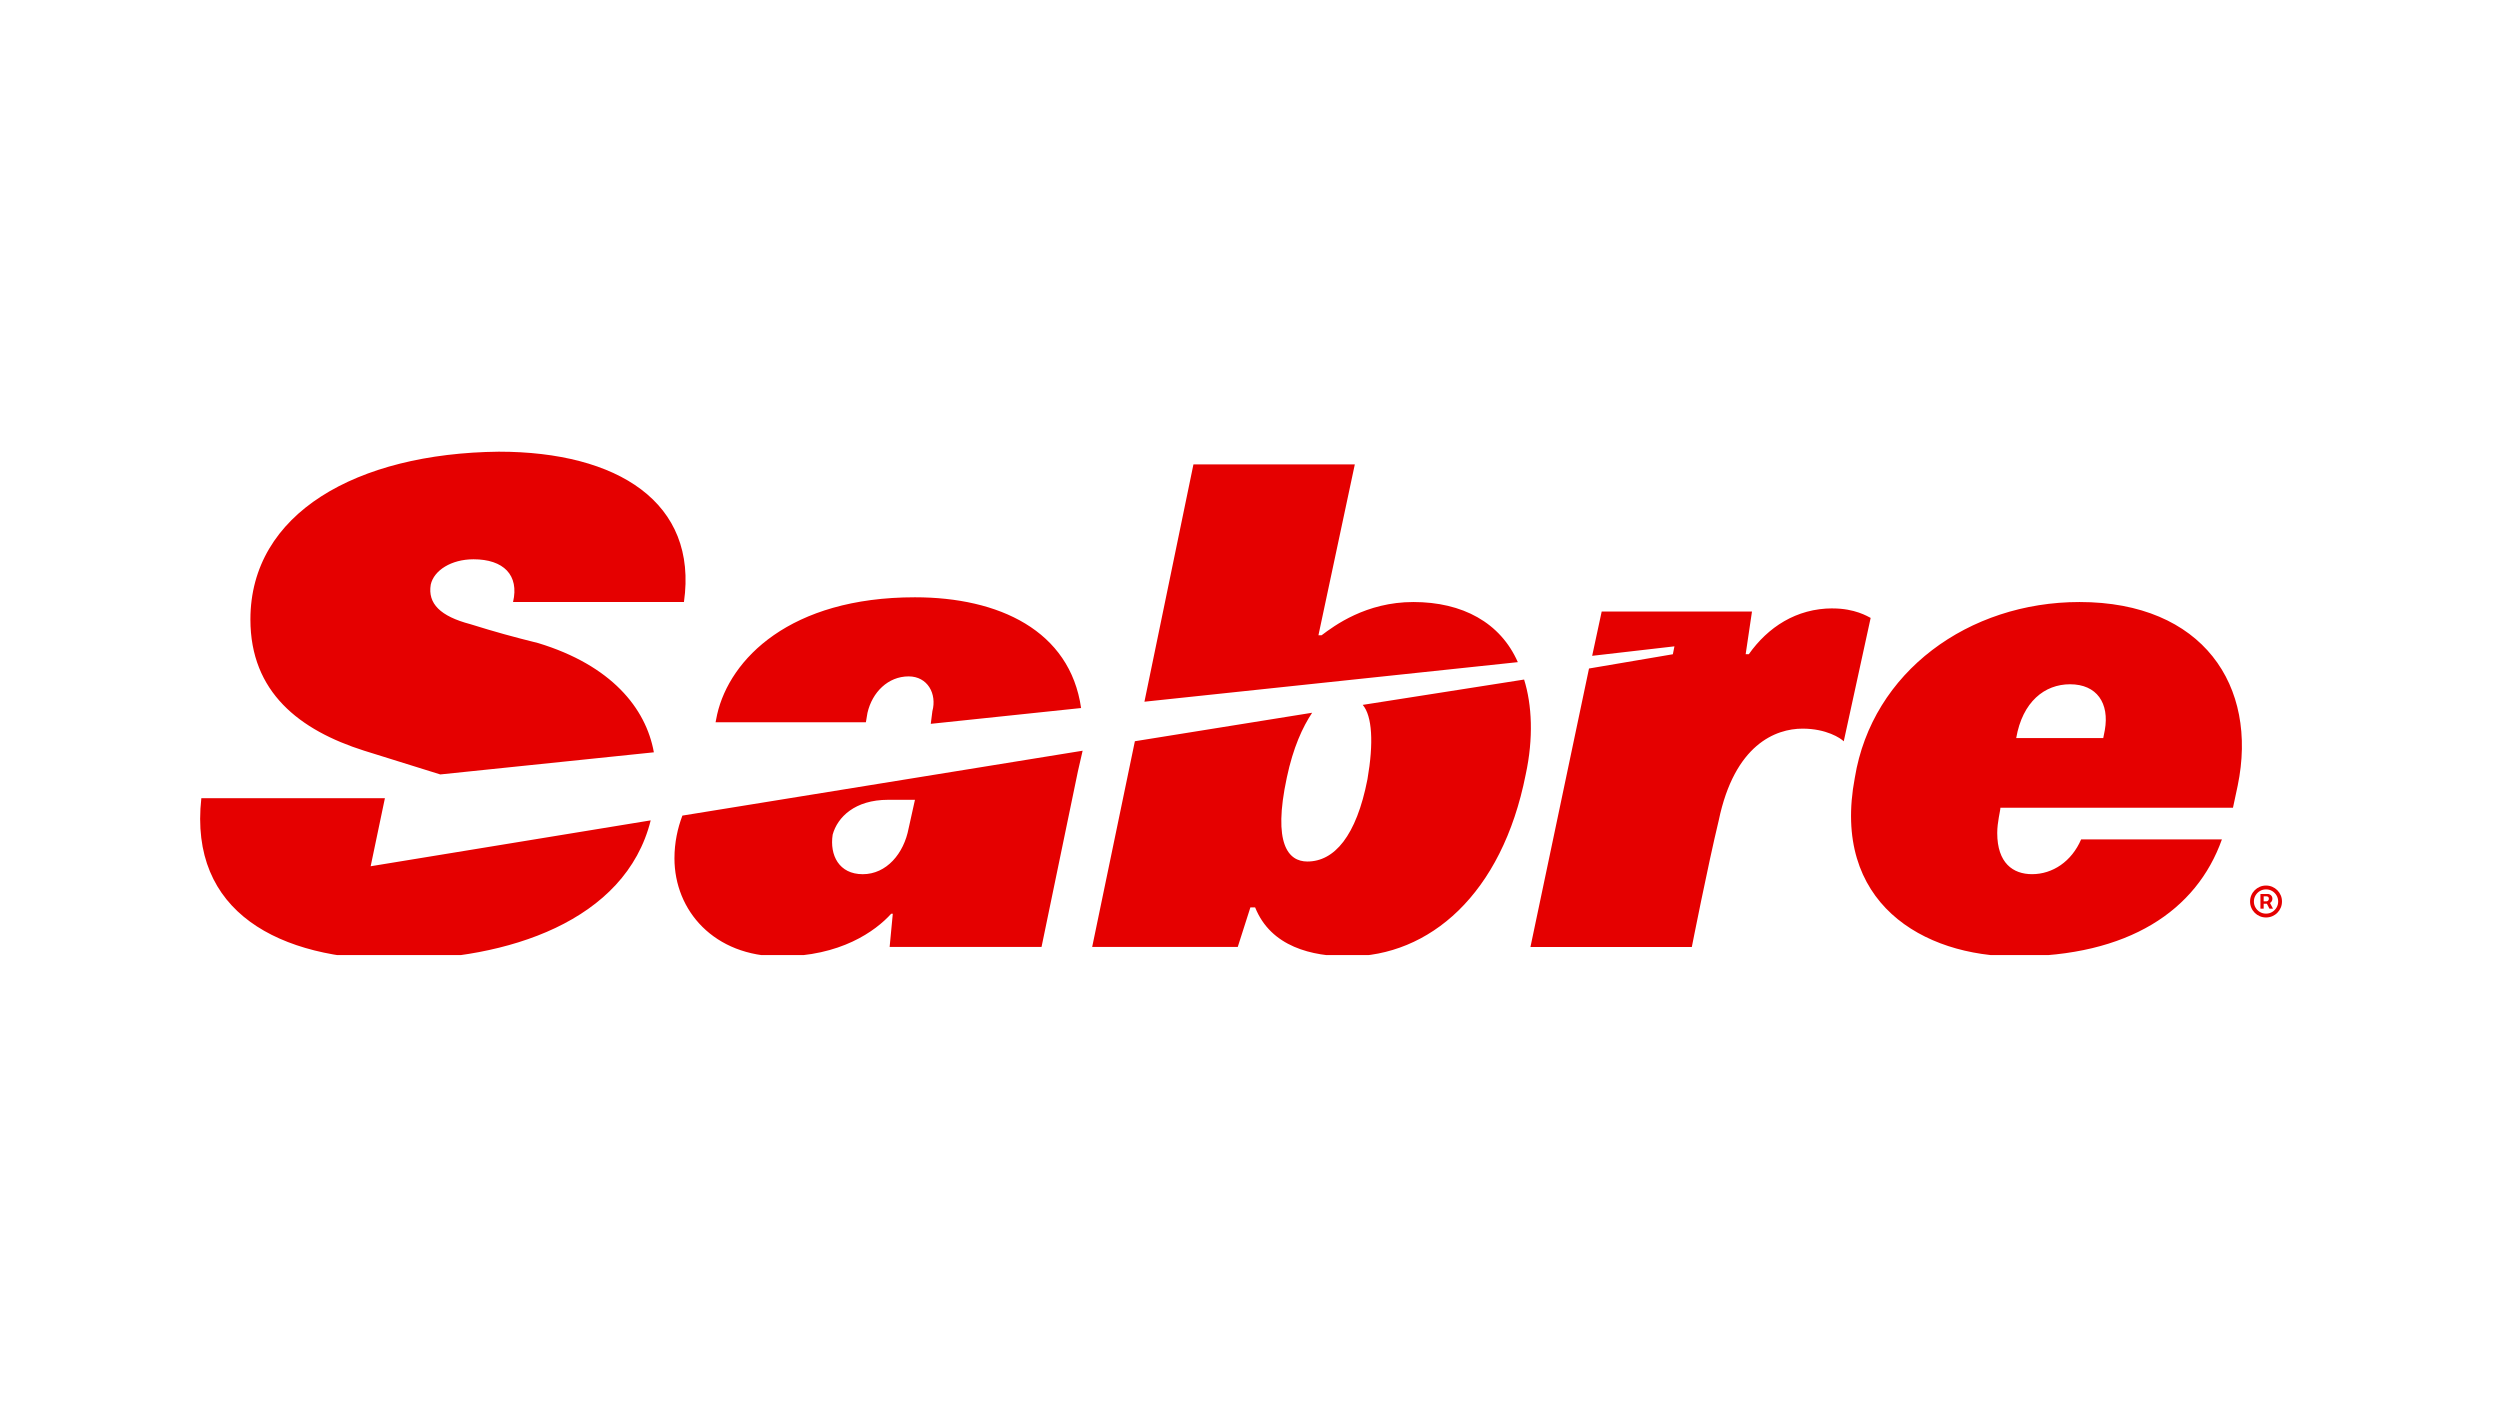 <svg width="178" height="100" viewBox="0 0 178 100" fill="none" xmlns="http://www.w3.org/2000/svg">
<rect width="178" height="100" fill="white"/>
<g clip-path="url(#clip0_499_56)">
<path fill-rule="evenodd" clip-rule="evenodd" d="M158.2 59.765C156.397 64.835 151.552 68.099 143.554 68.099C136.909 68.099 130.374 64.269 132.064 55.37C133.302 47.822 140.175 42.864 148.06 42.864C156.847 42.864 160.791 48.834 159.325 55.932L158.988 57.51H142.428C142.428 57.735 142.203 58.523 142.203 59.31C142.203 61.452 143.328 62.241 144.681 62.241C146.146 62.241 147.498 61.341 148.176 59.766L158.2 59.765ZM149.751 52.55L149.863 51.986C150.201 50.072 149.301 48.72 147.385 48.72C145.582 48.72 144.004 49.958 143.554 52.548H149.749L149.751 52.55ZM130.486 43.316C127.894 43.316 125.866 44.666 124.516 46.581H124.291L124.741 43.542H114.04L113.362 46.695L119.22 46.02L119.107 46.583L113.137 47.598L108.967 67.428H120.457C120.457 67.428 121.587 61.68 122.374 58.413C123.499 53.006 126.43 51.879 128.344 51.879C130.036 51.879 131.05 52.557 131.275 52.782L133.191 43.995C132.966 43.883 132.066 43.32 130.486 43.32M25.941 53.454C21.321 51.989 17.829 49.284 17.829 44.103C17.83 36.554 25.375 32.273 35.515 32.16C43.966 32.16 49.711 35.766 48.697 42.863H36.529C36.979 40.947 35.854 39.821 33.714 39.821C32.134 39.821 30.894 40.61 30.669 41.624C30.444 42.974 31.347 43.877 33.489 44.441C35.289 45.003 36.528 45.341 38.331 45.791C43.513 47.369 45.991 50.411 46.555 53.565L31.348 55.14L25.941 53.453V53.454ZM26.391 61.677L27.405 56.832H14.335C13.435 64.947 19.855 68.325 28.195 68.325C36.079 68.325 44.53 65.621 46.33 58.41L26.392 61.677H26.391ZM94.098 45.23C94.998 44.555 97.252 42.864 100.632 42.864C104.127 42.864 106.83 44.328 108.069 47.145L81.483 49.962L84.973 33.065H96.463L93.873 45.23H94.098ZM93.423 50.75C92.748 51.764 92.07 53.228 91.62 55.37C90.606 60.101 91.732 61.34 93.084 61.34C94.998 61.34 96.574 59.537 97.363 55.482C97.813 52.89 97.701 50.975 97.026 50.187L108.516 48.384C109.08 50.187 109.191 52.554 108.63 55.143C106.939 63.704 101.757 68.097 96.012 68.097C93.421 68.097 90.492 67.422 89.364 64.605H89.028L88.128 67.422H77.763L80.803 52.776L93.421 50.748L93.423 50.75ZM61.765 50.75C62.103 49.286 63.229 48.159 64.695 48.159C66.045 48.159 66.72 49.398 66.385 50.637L66.271 51.537L76.974 50.412C76.183 44.892 71.115 42.527 65.143 42.527C56.244 42.527 51.963 46.922 51.061 50.864L50.949 51.426H61.651L61.764 50.751M48.585 58.073C48.246 58.973 48.021 59.988 48.021 61.115C48.021 64.835 50.838 68.099 55.569 68.099C59.848 68.099 62.328 66.299 63.454 65.058H63.567L63.342 67.422H74.157L76.747 54.917C76.858 54.467 76.972 53.901 77.083 53.451L48.583 58.071L48.585 58.073ZM64.695 58.973C64.357 60.777 63.117 62.243 61.428 62.243C59.737 62.243 59.061 60.89 59.286 59.426C59.625 58.185 60.864 56.946 63.231 56.946H65.145L64.695 58.976V58.973Z" fill="#E50000"/>
<path d="M160.943 64.699V63.651H161.474C161.517 63.651 161.563 63.663 161.614 63.688C161.664 63.711 161.706 63.748 161.741 63.798C161.777 63.847 161.795 63.91 161.795 63.986C161.795 64.062 161.777 64.128 161.74 64.182C161.703 64.235 161.658 64.275 161.605 64.303C161.553 64.33 161.504 64.344 161.457 64.344H161.074V64.173H161.386C161.418 64.173 161.451 64.158 161.487 64.126C161.524 64.095 161.543 64.048 161.543 63.986C161.543 63.921 161.524 63.878 161.487 63.855C161.451 63.832 161.42 63.821 161.392 63.821H161.173V64.699H160.943ZM161.577 64.204L161.838 64.699H161.585L161.33 64.204H161.577ZM161.341 65.324C161.184 65.324 161.036 65.294 160.899 65.236C160.762 65.177 160.641 65.096 160.537 64.992C160.433 64.887 160.351 64.767 160.293 64.629C160.234 64.492 160.205 64.345 160.205 64.188C160.205 64.03 160.234 63.883 160.293 63.746C160.351 63.608 160.433 63.488 160.537 63.383C160.641 63.279 160.762 63.198 160.899 63.139C161.036 63.081 161.184 63.051 161.341 63.051C161.498 63.051 161.645 63.081 161.783 63.139C161.92 63.198 162.041 63.279 162.145 63.383C162.249 63.488 162.33 63.608 162.389 63.746C162.448 63.883 162.477 64.03 162.477 64.188C162.477 64.345 162.448 64.492 162.389 64.629C162.33 64.767 162.249 64.887 162.145 64.992C162.041 65.096 161.92 65.177 161.783 65.236C161.645 65.294 161.498 65.324 161.341 65.324ZM161.341 65.051C161.5 65.051 161.645 65.012 161.776 64.935C161.906 64.857 162.01 64.753 162.088 64.622C162.166 64.492 162.205 64.347 162.205 64.188C162.205 64.028 162.166 63.883 162.088 63.753C162.01 63.622 161.906 63.518 161.776 63.44C161.645 63.363 161.5 63.324 161.341 63.324C161.182 63.324 161.037 63.363 160.906 63.44C160.776 63.518 160.671 63.622 160.594 63.753C160.516 63.883 160.477 64.028 160.477 64.188C160.477 64.347 160.516 64.492 160.594 64.622C160.671 64.753 160.776 64.857 160.906 64.935C161.037 65.012 161.182 65.051 161.341 65.051Z" fill="#E50000"/>
</g>
<defs>
<clipPath id="clip0_499_56">
<rect width="153" height="36" fill="white" transform="translate(13 32)"/>
</clipPath>
</defs>
</svg>
